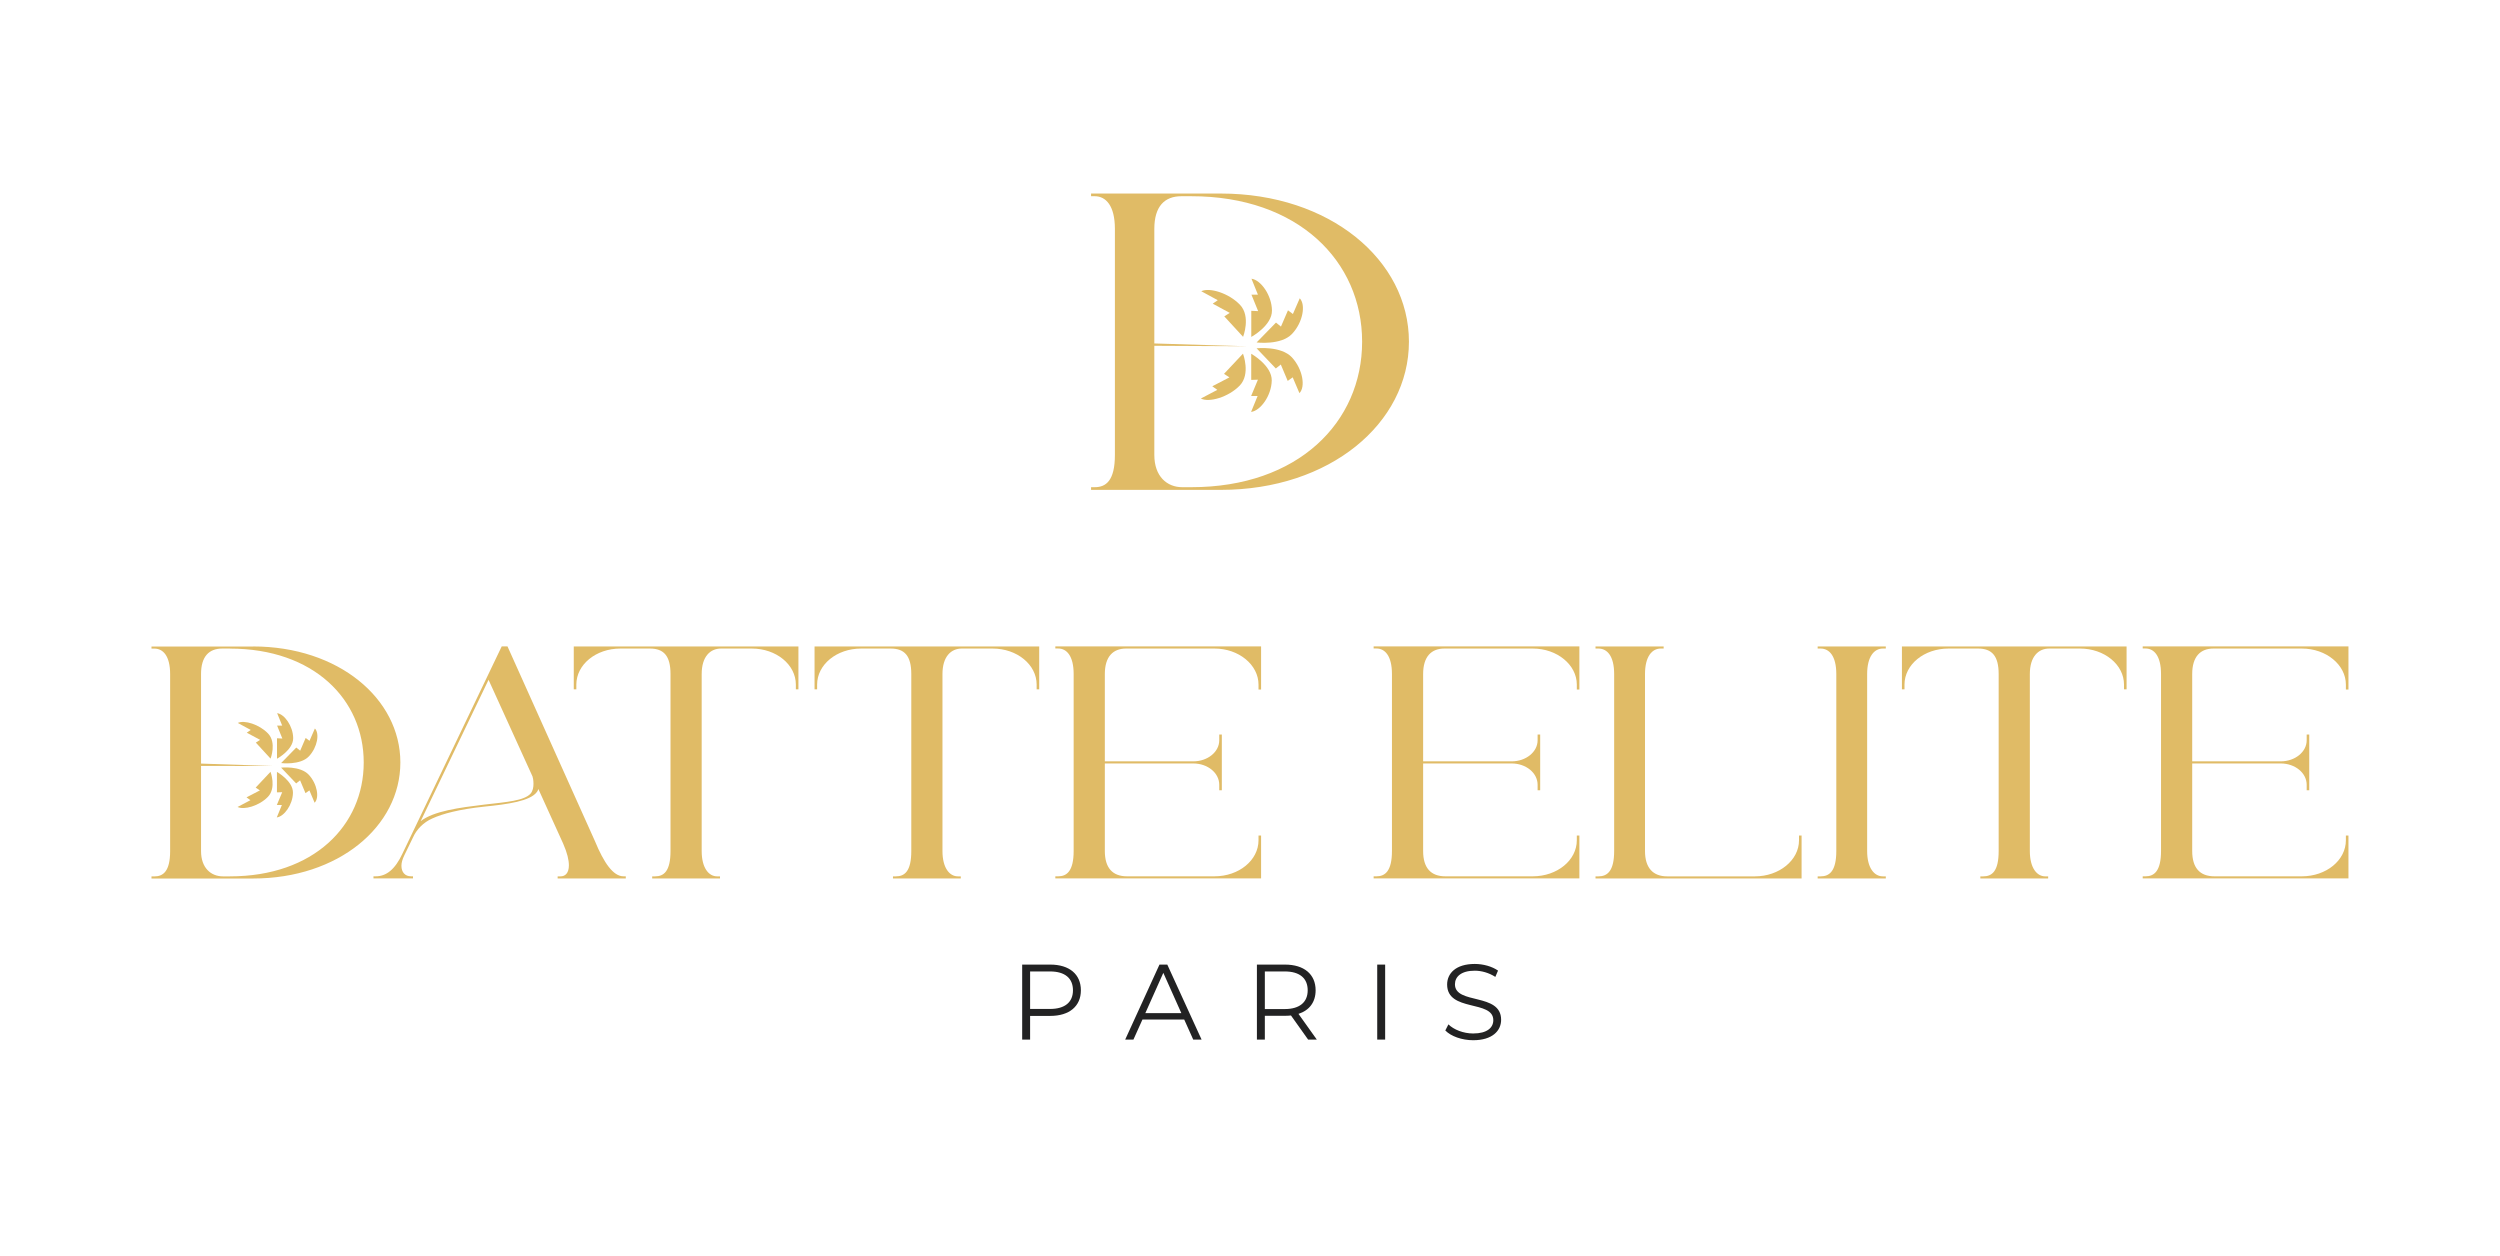<?xml version="1.0" encoding="UTF-8"?>
<svg xmlns="http://www.w3.org/2000/svg" xmlns:xlink="http://www.w3.org/1999/xlink" id="Calque_1" version="1.1" viewBox="0 0 466.7 234.53">
  <defs>
    <style>
      .st0, .st1 {
        fill: none;
      }

      .st1 {
        stroke: #e0bb66;
        stroke-linecap: round;
        stroke-miterlimit: 10;
        stroke-width: .5px;
      }

      .st2 {
        fill: #e0bb66;
      }

      .st3 {
        fill: #fff;
      }

      .st4 {
        clip-path: url(#clippath);
      }

      .st5 {
        fill: #222223;
      }
    </style>
    <clipPath id="clippath">
      <rect class="st0" width="466.7" height="234.53"></rect>
    </clipPath>
  </defs>
  <rect class="st3" y="0" width="466.7" height="234.53"></rect>
  <polygon class="st2" points="35.55 142.98 51.04 143 35.56 142.48 35.55 142.98"></polygon>
  <g class="st4">
    <path class="st2" d="M51.67,152.6c1.38-.18,2.97-2.37,3.02-4.58.05-2.21-2.99-3.92-2.99-3.92v3.82s.98-.03.98-.03l-1,2.39h.94s-.95,2.32-.95,2.32Z"></path>
    <path class="st2" d="M44.34,150.64c1.2.62,4.04-.2,5.67-1.88,1.63-1.68.49-4.68.49-4.68l-2.77,2.95.79.52-2.5,1.3.73.53-2.41,1.27Z"></path>
    <path class="st2" d="M58.73,149.86c.92-.91.51-3.5-1.08-5.22-1.59-1.73-5.17-1.34-5.17-1.34l2.81,2.95.73-.58,1.01,2.4.73-.52.98,2.32Z"></path>
    <path class="st2" d="M51.74,133.13c1.37.2,2.96,2.42,2.99,4.64.04,2.21-3.02,3.87-3.02,3.87v-3.82s1,.05,1,.05l-.98-2.41h.95s-.94-2.32-.94-2.32Z"></path>
    <path class="st2" d="M44.39,134.96c1.21-.6,4.03.27,5.66,1.98,1.62,1.71.46,4.68.46,4.68l-2.75-2.99.8-.51-2.49-1.34.74-.51-2.41-1.31Z"></path>
    <path class="st2" d="M58.78,135.99c.91.92.49,3.5-1.12,5.21-1.61,1.7-5.18,1.25-5.18,1.25l2.83-2.9.73.59,1.02-2.38.72.54,1-2.3Z"></path>
    <polyline class="st1" points="34.73 161.07 35.18 141.79 35.6 123.48"></polyline>
    <path class="st5" d="M201.78,184.87c0,2.98-2.16,4.78-5.72,4.78h-3.76v4.42h-1.48v-14h5.24c3.56,0,5.72,1.8,5.72,4.8M200.3,184.87c0-2.24-1.48-3.52-4.28-3.52h-3.72v7h3.72c2.8,0,4.28-1.28,4.28-3.48"></path>
    <path class="st5" d="M221.07,190.33h-7.8l-1.68,3.74h-1.54l6.4-14h1.46l6.4,14h-1.56l-1.68-3.74ZM220.53,189.13l-3.36-7.52-3.36,7.52h6.72Z"></path>
    <path class="st5" d="M244.2,194.07l-3.2-4.5c-.36.04-.72.06-1.12.06h-3.76v4.44h-1.48v-14h5.24c3.56,0,5.72,1.8,5.72,4.8,0,2.2-1.16,3.74-3.2,4.4l3.42,4.8h-1.62ZM244.12,184.87c0-2.24-1.48-3.52-4.28-3.52h-3.72v7.02h3.72c2.8,0,4.28-1.3,4.28-3.5"></path>
    <rect class="st5" x="257.1" y="180.07" width="1.48" height="14"></rect>
    <path class="st5" d="M269.81,192.37l.58-1.14c1,.98,2.78,1.7,4.62,1.7,2.62,0,3.76-1.1,3.76-2.48,0-3.84-8.62-1.48-8.62-6.66,0-2.06,1.6-3.84,5.16-3.84,1.58,0,3.22.46,4.34,1.24l-.5,1.18c-1.2-.78-2.6-1.16-3.84-1.16-2.56,0-3.7,1.14-3.7,2.54,0,3.84,8.62,1.52,8.62,6.62,0,2.06-1.64,3.82-5.22,3.82-2.1,0-4.16-.74-5.2-1.82"></path>
    <path class="st2" d="M47.25,120.68c15.9,0,27.49,9.72,27.49,21.66s-11.58,21.66-27.49,21.66h-18.97v-.39h.54c1.62,0,2.94-.93,2.94-4.72v-33.05c0-3.39-1.32-4.76-2.94-4.76h-.54v-.39h18.97ZM42.93,121.07h-1.44c-2.46,0-3.96,1.47-3.96,4.76v33.05c0,3.15,1.86,4.72,4.08,4.72h1.32c15.6,0,24.97-9.48,24.97-21.26s-9.36-21.26-24.97-21.26"></path>
    <path class="st2" d="M116.82,163.6v.39h-12.72v-.39h.54c.9,0,1.56-.64,1.56-2.06,0-.98-.3-2.31-1.08-4.08l-4.62-10.17c-.06.25-.18.44-.3.59-1.26,1.67-5.4,2.26-9.78,2.7-4.68.49-7.8,1.33-9.72,2.21-1.68.74-2.94,2.06-3.6,3.54l-1.62,3.34c-.36.74-.54,1.37-.54,1.96,0,1.18.66,1.96,1.8,1.96h.36v.39h-7.38v-.39h.42c1.98,0,3.6-1.28,4.98-4.22l18.54-38.7h1.08l16.32,36.34c1.68,4.08,3.42,6.58,5.34,6.58h.42ZM99.59,146.32c0-.69-.12-1.23-.18-1.37l-8.22-18.07v.05l-12.66,26.37c2.4-1.91,7.38-2.55,11.82-3.09,4.26-.49,7.5-.73,8.7-2.06.42-.49.54-1.18.54-1.82"></path>
    <path class="st2" d="M149.05,120.68v8h-.48v-.88c0-3.73-3.66-6.73-8.22-6.73h-5.76c-1.98,0-3.6,1.47-3.6,4.76v33.05c0,3.15,1.32,4.72,2.88,4.72h.54v.39h-12.66v-.39h.54c1.62,0,2.88-.93,2.88-4.72v-33.05c0-3.39-1.26-4.76-3.84-4.76h-5.52c-4.56,0-8.22,2.99-8.22,6.73v.88h-.48v-8h41.95Z"></path>
    <path class="st2" d="M194,120.68v8h-.48v-.88c0-3.73-3.66-6.73-8.22-6.73h-5.76c-1.98,0-3.6,1.47-3.6,4.76v33.05c0,3.15,1.32,4.72,2.88,4.72h.54v.39h-12.66v-.39h.54c1.62,0,2.88-.93,2.88-4.72v-33.05c0-3.39-1.26-4.76-3.84-4.76h-5.52c-4.56,0-8.22,2.99-8.22,6.73v.88h-.48v-8h41.95Z"></path>
    <path class="st2" d="M234.94,128.73v-.93c0-3.68-3.66-6.73-8.22-6.73h-16.51c-2.4,0-3.96,1.47-3.96,4.76v16.3h16.5c2.7,0,4.86-1.77,4.86-3.93v-1.08h.48v10.41h-.48v-1.03c0-2.21-2.16-3.98-4.86-3.98h-16.5v16.35c0,3.15,1.44,4.72,4.14,4.72h16.33c4.56,0,8.22-3,8.22-6.73v-.88h.48v8h-38.41v-.39h.54c1.56,0,2.88-.93,2.88-4.72v-33.05c0-3.39-1.32-4.76-2.88-4.76h-.54v-.39h38.41v8.05h-.48Z"></path>
    <path class="st2" d="M294.36,128.73v-.93c0-3.68-3.66-6.73-8.22-6.73h-16.51c-2.4,0-3.96,1.47-3.96,4.76v16.3h16.51c2.7,0,4.86-1.77,4.86-3.93v-1.08h.48v10.41h-.48v-1.03c0-2.21-2.16-3.98-4.86-3.98h-16.51v16.35c0,3.15,1.44,4.72,4.14,4.72h16.33c4.56,0,8.22-3,8.22-6.73v-.88h.48v8h-38.41v-.39h.54c1.56,0,2.88-.93,2.88-4.72v-33.05c0-3.39-1.32-4.76-2.88-4.76h-.54v-.39h38.41v8.05h-.48Z"></path>
    <path class="st2" d="M336.32,155.99v8h-38.47v-.39h.54c1.62,0,2.94-.93,2.94-4.72v-33.05c0-3.39-1.32-4.76-2.94-4.76h-.54v-.39h12.72v.39h-.54c-1.62,0-2.94,1.47-2.94,4.76v33.05c0,3.14,1.5,4.72,4.14,4.72h16.39c4.5,0,8.22-3,8.22-6.73v-.89h.48Z"></path>
    <path class="st2" d="M351.5,121.07c-1.62,0-2.94,1.47-2.94,4.76v33.05c0,3.15,1.32,4.72,2.94,4.72h.54v.39h-12.72v-.39h.54c1.62,0,2.94-.93,2.94-4.72v-33.05c0-3.39-1.32-4.76-2.94-4.76h-.54v-.39h12.72v.39h-.54Z"></path>
    <path class="st2" d="M396.99,120.68v8h-.48v-.88c0-3.73-3.66-6.73-8.22-6.73h-5.76c-1.98,0-3.6,1.47-3.6,4.76v33.05c0,3.15,1.32,4.72,2.88,4.72h.54v.39h-12.66v-.39h.54c1.62,0,2.88-.93,2.88-4.72v-33.05c0-3.39-1.26-4.76-3.84-4.76h-5.52c-4.56,0-8.22,2.99-8.22,6.73v.88h-.48v-8h41.95Z"></path>
    <path class="st2" d="M437.93,128.73v-.93c0-3.68-3.66-6.73-8.22-6.73h-16.51c-2.4,0-3.96,1.47-3.96,4.76v16.3h16.51c2.7,0,4.86-1.77,4.86-3.93v-1.08h.48v10.41h-.48v-1.03c0-2.21-2.16-3.98-4.86-3.98h-16.51v16.35c0,3.15,1.44,4.72,4.14,4.72h16.33c4.56,0,8.22-3,8.22-6.73v-.88h.48v8h-38.41v-.39h.54c1.56,0,2.88-.93,2.88-4.72v-33.05c0-3.39-1.32-4.76-2.88-4.76h-.54v-.39h38.41v8.05h-.48Z"></path>
    <polygon class="st2" points="212.97 64.04 232.74 64.64 212.96 64.54 212.97 64.04"></polygon>
    <path class="st2" d="M233.55,76.9c1.76-.22,3.8-3.03,3.86-5.85.06-2.82-3.83-5.01-3.83-5.01v4.88s1.25-.04,1.25-.04l-1.27,3.05h1.21s-1.22,2.97-1.22,2.97Z"></path>
    <path class="st2" d="M224.18,74.4c1.53.79,5.15-.26,7.24-2.41,2.09-2.15.62-5.97.62-5.97l-3.54,3.77,1.01.66-3.2,1.66.94.67-3.08,1.62Z"></path>
    <path class="st2" d="M242.57,73.4c1.17-1.16.65-4.46-1.38-6.67-2.04-2.21-6.61-1.71-6.61-1.71l3.59,3.77.93-.74,1.29,3.06.93-.67,1.26,2.96Z"></path>
    <path class="st2" d="M233.63,52.03c1.76.25,3.78,3.1,3.82,5.92.05,2.82-3.86,4.95-3.86,4.95v-4.88s1.28.06,1.28.06l-1.25-3.07h1.21s-1.2-2.97-1.2-2.97Z"></path>
    <path class="st2" d="M224.25,54.37c1.54-.76,5.15.35,7.23,2.53,2.07,2.18.58,5.98.58,5.98l-3.51-3.82,1.02-.65-3.18-1.72.94-.65-3.07-1.67Z"></path>
    <path class="st2" d="M242.63,55.68c1.16,1.18.62,4.48-1.43,6.65-2.05,2.17-6.62,1.6-6.62,1.6l3.62-3.71.93.75,1.31-3.04.92.69,1.28-2.94Z"></path>
    <polyline class="st1" points="211.91 87.71 212.48 63.09 213.03 39.7"></polyline>
    <path class="st2" d="M227.91,36.13c20.32,0,35.11,12.42,35.11,27.66s-14.79,27.66-35.11,27.66h-24.23v-.5h.69c2.07,0,3.76-1.19,3.76-6.02v-42.21c0-4.33-1.69-6.09-3.76-6.09h-.69v-.5h24.23ZM222.39,36.63h-1.84c-3.14,0-5.06,1.88-5.06,6.09v42.21c0,4.02,2.38,6.02,5.21,6.02h1.69c19.93,0,31.89-12.11,31.89-27.16s-11.96-27.16-31.89-27.16"></path>
  </g>
</svg>
